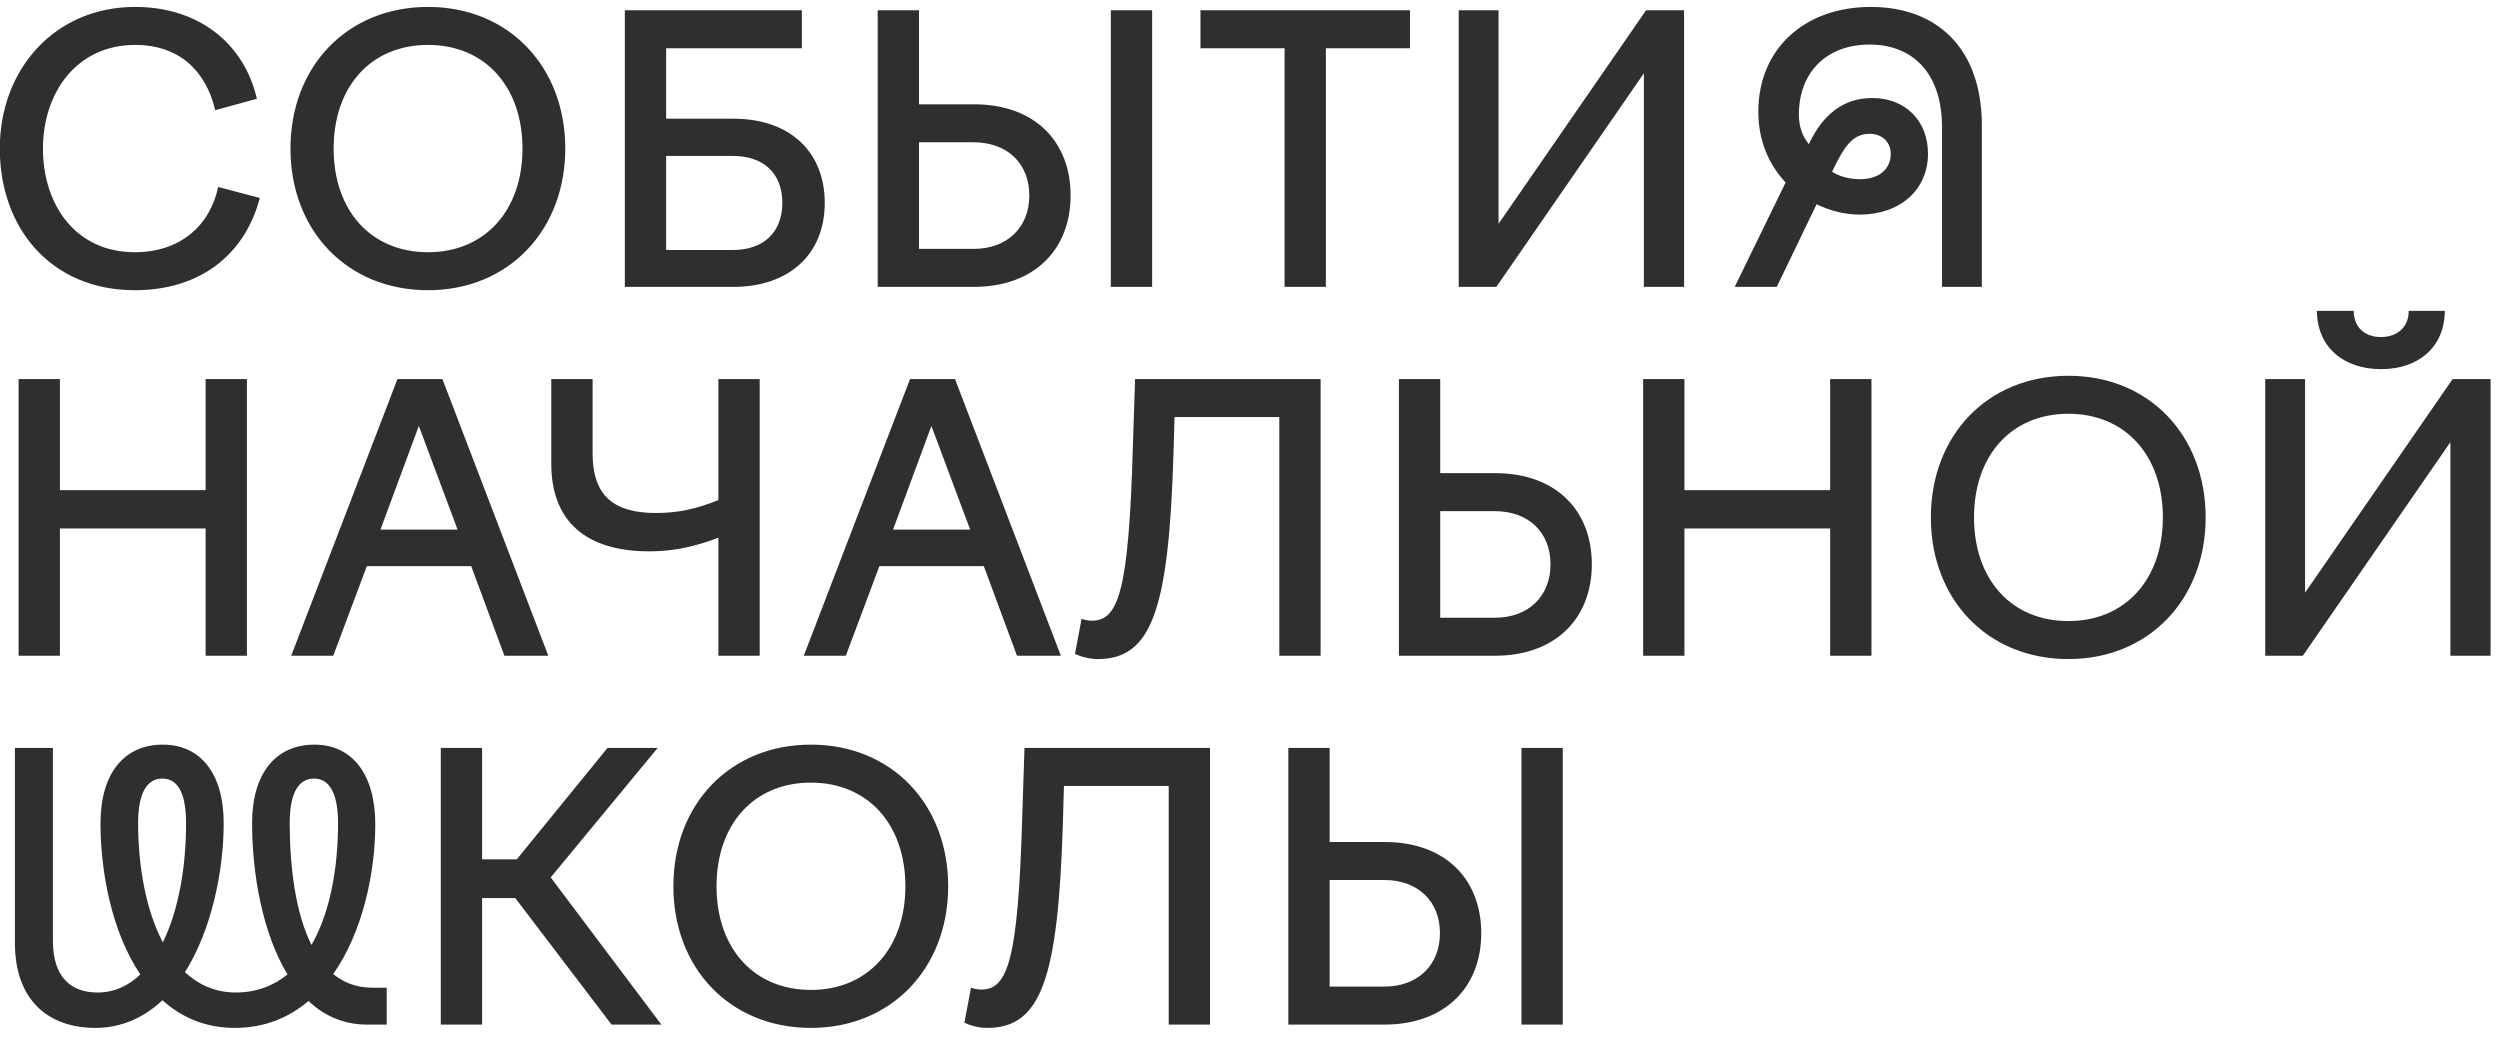 <?xml version="1.0" encoding="UTF-8"?> <svg xmlns="http://www.w3.org/2000/svg" width="122" height="51" viewBox="0 0 122 51" fill="none"><path d="M-0.01 7.25C-0.01 3.398 2.654 0.338 6.596 0.338C9.656 0.338 11.906 2.084 12.536 4.82L10.502 5.378C10.052 3.452 8.738 2.192 6.596 2.192C3.734 2.192 2.096 4.532 2.096 7.25C2.096 9.986 3.68 12.308 6.578 12.308C8.792 12.308 10.25 11.012 10.646 9.122L12.68 9.662C11.924 12.506 9.692 14.162 6.578 14.162C2.492 14.162 -0.01 11.138 -0.01 7.25ZM14.175 7.25C14.175 3.254 16.93 0.338 20.89 0.338C24.831 0.338 27.585 3.254 27.585 7.25C27.585 11.228 24.831 14.162 20.89 14.162C16.93 14.162 14.175 11.246 14.175 7.25ZM25.497 7.25C25.497 4.226 23.662 2.192 20.89 2.192C18.099 2.192 16.282 4.226 16.282 7.25C16.282 10.274 18.099 12.308 20.89 12.308C23.662 12.308 25.497 10.274 25.497 7.25ZM30.492 14V0.5H39.132V2.354H32.508V5.792H35.784C38.628 5.792 40.248 7.484 40.248 9.896C40.248 12.416 38.502 14 35.784 14H30.492ZM35.766 7.61H32.508V12.2H35.766C37.242 12.2 38.178 11.354 38.178 9.896C38.178 8.438 37.242 7.61 35.766 7.61ZM42.832 14V0.5H44.848V5.09H47.53C50.536 5.09 52.246 6.944 52.246 9.536C52.246 12.236 50.41 14 47.53 14H42.832ZM54.208 14V0.5H56.224V14H54.208ZM47.512 6.944H44.848V12.146H47.512C49.15 12.146 50.23 11.102 50.23 9.536C50.23 7.97 49.15 6.944 47.512 6.944ZM62.687 14V2.354H58.583V0.5H68.807V2.354H64.703V14H62.687ZM71.185 14V0.5H73.129V10.922L80.329 0.5H82.183V14H80.221V3.578L73.021 14H71.185ZM96.714 14H94.77V6.224C94.77 3.452 93.24 2.174 91.242 2.174C89.136 2.174 87.786 3.524 87.786 5.594C87.786 6.17 87.948 6.638 88.272 7.034C88.956 5.576 89.964 4.784 91.368 4.784C92.97 4.784 94.086 5.882 94.086 7.502C94.086 9.284 92.7 10.472 90.756 10.472C89.982 10.472 89.298 10.274 88.65 9.968L86.706 14H84.654L87.138 8.906C86.346 8.06 85.806 6.908 85.806 5.45C85.806 2.372 88.074 0.338 91.296 0.338C94.59 0.338 96.714 2.426 96.714 6.116V14ZM91.242 6.53C90.45 6.53 90.018 7.07 89.406 8.384C89.784 8.618 90.252 8.744 90.774 8.744C91.674 8.744 92.268 8.276 92.268 7.502C92.268 6.944 91.854 6.53 91.242 6.53ZM0.908 32V18.5H2.924V23.918H10.034V18.5H12.05V32H10.034V25.79H2.924V32H0.908ZM14.211 32L19.395 18.5H21.591L26.757 32H24.615L22.995 27.626H17.901L16.263 32H14.211ZM18.567 25.844H22.329L20.439 20.786L18.567 25.844ZM31.691 26.906C28.505 26.906 26.903 25.358 26.903 22.64V18.5H28.919V22.118C28.919 24.224 29.981 25.034 32.015 25.034C33.077 25.034 33.995 24.836 35.057 24.404V18.5H37.073V32H35.057V26.24C34.049 26.618 33.023 26.906 31.691 26.906ZM39.225 32L44.409 18.5H46.605L51.771 32H49.629L48.009 27.626H42.915L41.277 32H39.225ZM43.581 25.844H47.343L45.453 20.786L43.581 25.844ZM52.782 30.2C52.944 30.254 53.106 30.29 53.286 30.29C54.582 30.29 55.086 28.85 55.284 21.776L55.392 18.5H64.446V32H62.43V20.354H57.318L57.264 22.208C57.03 29.714 56.22 32.162 53.574 32.162C53.178 32.162 52.764 32.054 52.458 31.91L52.782 30.2ZM68.267 32V18.5H70.283V23.09H72.965C75.971 23.09 77.681 24.944 77.681 27.536C77.681 30.236 75.845 32 72.965 32H68.267ZM72.947 24.944H70.283V30.146H72.947C74.585 30.146 75.665 29.102 75.665 27.536C75.665 25.97 74.585 24.944 72.947 24.944ZM80.185 32V18.5H82.201V23.918H89.311V18.5H91.327V32H89.311V25.79H82.201V32H80.185ZM94.226 25.25C94.226 21.254 96.98 18.338 100.94 18.338C104.882 18.338 107.636 21.254 107.636 25.25C107.636 29.228 104.882 32.162 100.94 32.162C96.98 32.162 94.226 29.246 94.226 25.25ZM105.548 25.25C105.548 22.226 103.712 20.192 100.94 20.192C98.15 20.192 96.332 22.226 96.332 25.25C96.332 28.274 98.15 30.308 100.94 30.308C103.712 30.308 105.548 28.274 105.548 25.25ZM116.195 16.448C116.969 16.448 117.545 15.98 117.545 15.17H119.309C119.291 16.97 117.995 18.014 116.195 18.014C114.395 18.014 113.081 16.97 113.063 15.17H114.863C114.863 15.98 115.403 16.448 116.195 16.448ZM110.543 32V18.5H112.487V28.922L119.687 18.5H121.541V32H119.579V21.578L112.379 32H110.543ZM18.152 48.2H18.872V50H17.9C16.766 50 15.812 49.568 15.056 48.848C14.102 49.658 12.914 50.162 11.456 50.162C10.016 50.162 8.846 49.64 7.928 48.812C7.046 49.64 5.948 50.162 4.652 50.162C2.366 50.162 0.728 48.812 0.728 46.022V36.5H2.582V45.95C2.6 47.714 3.482 48.434 4.76 48.434C5.57 48.434 6.272 48.11 6.848 47.552C5.462 45.5 4.904 42.566 4.904 40.172C4.904 37.742 6.056 36.338 7.946 36.338C9.782 36.338 10.916 37.742 10.916 40.172C10.916 42.566 10.304 45.41 9.026 47.444C9.692 48.056 10.502 48.434 11.51 48.434C12.5 48.434 13.346 48.11 14.03 47.552C12.806 45.536 12.302 42.62 12.302 40.172C12.302 37.742 13.454 36.338 15.344 36.338C17.198 36.338 18.314 37.796 18.314 40.226C18.314 42.584 17.702 45.482 16.262 47.534C16.766 47.948 17.396 48.2 18.152 48.2ZM14.138 40.172C14.138 42.26 14.408 44.528 15.2 46.112C16.1 44.564 16.496 42.386 16.496 40.172C16.496 38.66 16.046 37.994 15.326 37.994C14.588 37.994 14.138 38.66 14.138 40.172ZM6.74 40.172C6.74 42.206 7.1 44.384 7.946 45.986C8.702 44.456 9.08 42.35 9.08 40.172C9.08 38.66 8.648 37.994 7.928 37.994C7.19 37.994 6.74 38.66 6.74 40.172ZM23.526 43.826V50H21.51V36.5H23.526V41.936H25.218L29.646 36.5H32.094L26.874 42.818L32.274 50H29.844L25.146 43.826H23.526ZM32.861 43.25C32.861 39.254 35.615 36.338 39.575 36.338C43.517 36.338 46.271 39.254 46.271 43.25C46.271 47.228 43.517 50.162 39.575 50.162C35.615 50.162 32.861 47.246 32.861 43.25ZM44.183 43.25C44.183 40.226 42.347 38.192 39.575 38.192C36.785 38.192 34.967 40.226 34.967 43.25C34.967 46.274 36.785 48.308 39.575 48.308C42.347 48.308 44.183 46.274 44.183 43.25ZM47.385 48.2C47.547 48.254 47.709 48.29 47.889 48.29C49.185 48.29 49.689 46.85 49.887 39.776L49.995 36.5H59.049V50H57.033V38.354H51.921L51.867 40.208C51.633 47.714 50.823 50.162 48.177 50.162C47.781 50.162 47.367 50.054 47.061 49.91L47.385 48.2ZM62.871 50V36.5H64.887V41.09H67.569C70.575 41.09 72.285 42.944 72.285 45.536C72.285 48.236 70.449 50 67.569 50H62.871ZM74.247 50V36.5H76.263V50H74.247ZM67.551 42.944H64.887V48.146H67.551C69.189 48.146 70.269 47.102 70.269 45.536C70.269 43.97 69.189 42.944 67.551 42.944Z" fill="#2F2F2F"></path></svg> 